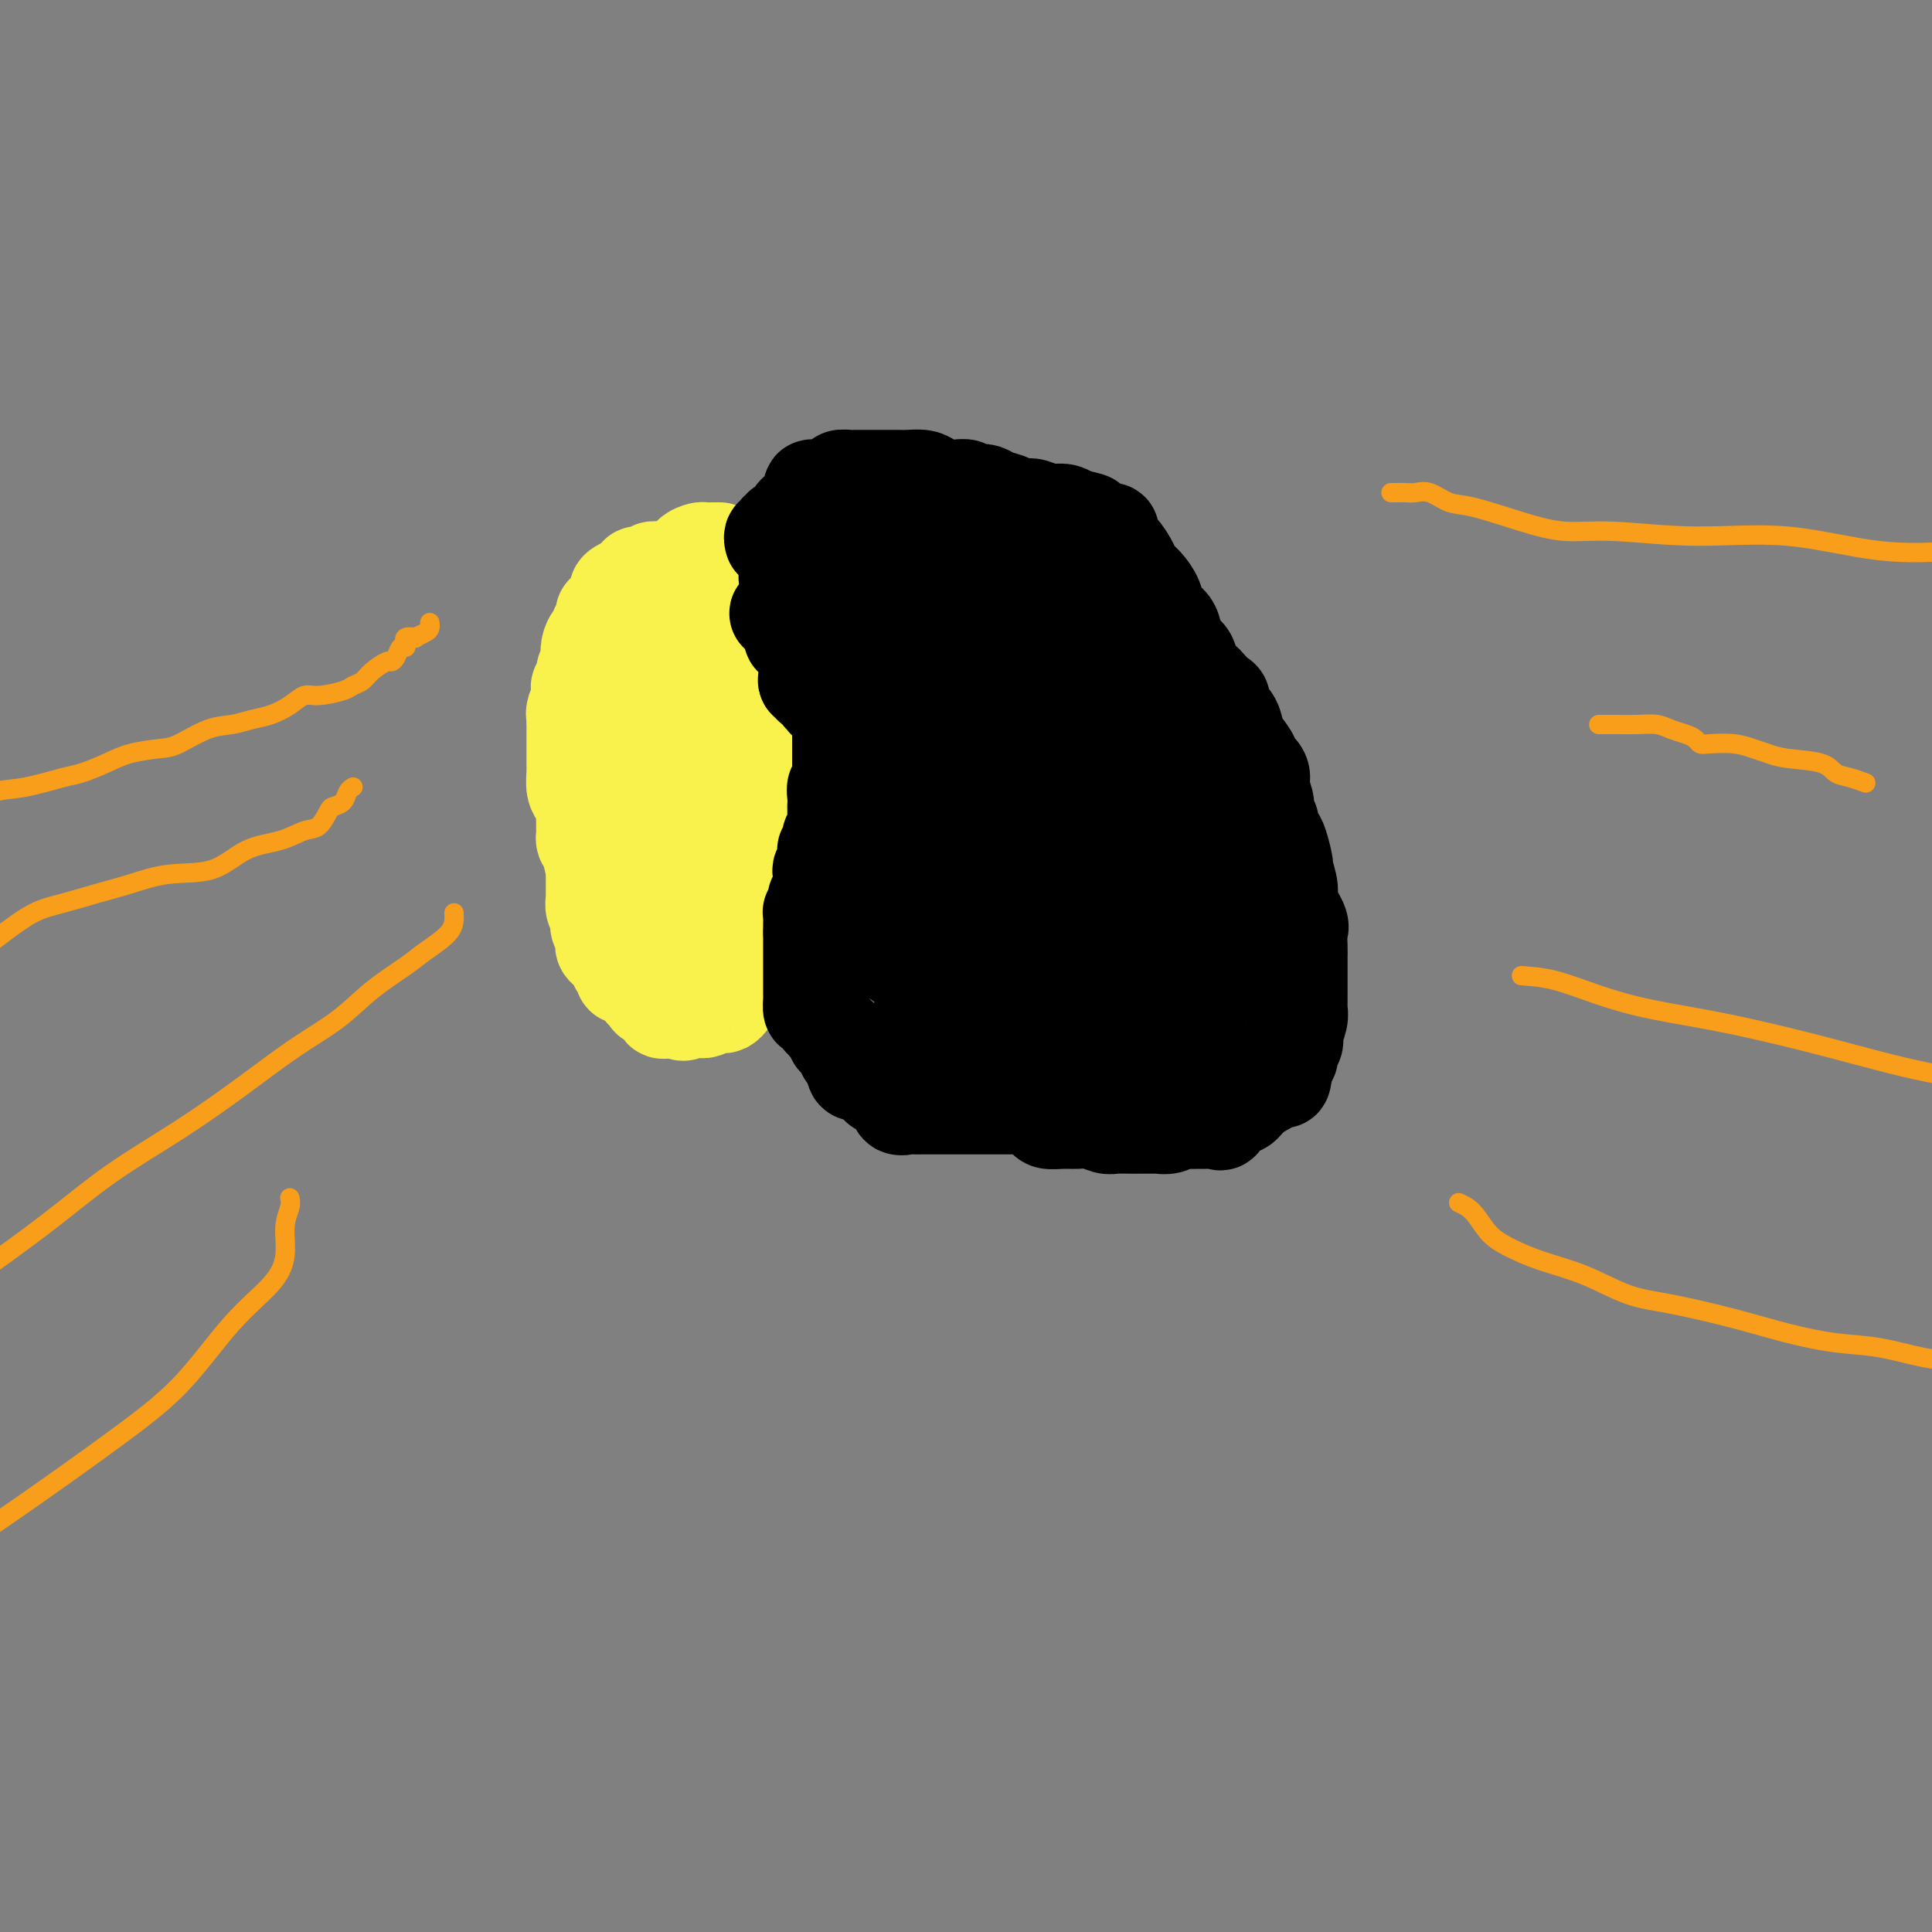 <svg viewBox='0 0 400 400' version='1.1' xmlns='http://www.w3.org/2000/svg' xmlns:xlink='http://www.w3.org/1999/xlink'><rect x="0" y="0" width="400" height="400" fill="#808080" stroke="none"/><g fill='none' stroke='#F9F24D' stroke-width='20' stroke-linecap='round' stroke-linejoin='round'><path d='M149,114c-0.212,-0.004 -0.424,-0.009 -1,0c-0.576,0.009 -1.515,0.031 -2,0c-0.485,-0.031 -0.515,-0.113 -1,0c-0.485,0.113 -1.426,0.423 -2,1c-0.574,0.577 -0.780,1.423 -1,2c-0.220,0.577 -0.453,0.887 -1,1c-0.547,0.113 -1.408,0.029 -2,0c-0.592,-0.029 -0.915,-0.004 -1,0c-0.085,0.004 0.069,-0.013 0,0c-0.069,0.013 -0.361,0.056 -1,0c-0.639,-0.056 -1.624,-0.211 -2,0c-0.376,0.211 -0.143,0.788 0,1c0.143,0.212 0.197,0.060 0,0c-0.197,-0.060 -0.645,-0.026 -1,0c-0.355,0.026 -0.619,0.045 -1,0c-0.381,-0.045 -0.880,-0.153 -1,0c-0.120,0.153 0.140,0.565 0,1c-0.140,0.435 -0.679,0.891 -1,1c-0.321,0.109 -0.425,-0.129 -1,0c-0.575,0.129 -1.622,0.626 -2,1c-0.378,0.374 -0.086,0.625 0,1c0.086,0.375 -0.032,0.875 0,1c0.032,0.125 0.215,-0.124 0,0c-0.215,0.124 -0.828,0.622 -1,1c-0.172,0.378 0.098,0.637 0,1c-0.098,0.363 -0.562,0.831 -1,1c-0.438,0.169 -0.848,0.039 -1,0c-0.152,-0.039 -0.044,0.013 0,0c0.044,-0.013 0.026,-0.092 0,0c-0.026,0.092 -0.059,0.354 0,1c0.059,0.646 0.209,1.674 0,2c-0.209,0.326 -0.778,-0.051 -1,0c-0.222,0.051 -0.098,0.528 0,1c0.098,0.472 0.171,0.938 0,1c-0.171,0.062 -0.586,-0.279 -1,0c-0.414,0.279 -0.828,1.178 -1,2c-0.172,0.822 -0.102,1.569 0,2c0.102,0.431 0.238,0.548 0,1c-0.238,0.452 -0.848,1.238 -1,2c-0.152,0.762 0.155,1.500 0,2c-0.155,0.500 -0.774,0.763 -1,1c-0.226,0.237 -0.061,0.448 0,1c0.061,0.552 0.017,1.443 0,2c-0.017,0.557 -0.009,0.778 0,1'/><path d='M120,146c-1.464,3.677 -1.124,1.370 -1,1c0.124,-0.370 0.033,1.197 0,2c-0.033,0.803 -0.009,0.841 0,1c0.009,0.159 0.002,0.438 0,1c-0.002,0.562 -0.001,1.407 0,2c0.001,0.593 0.000,0.933 0,1c-0.000,0.067 -0.000,-0.140 0,0c0.000,0.140 -0.000,0.629 0,1c0.000,0.371 0.000,0.626 0,1c-0.000,0.374 -0.001,0.866 0,1c0.001,0.134 0.003,-0.091 0,0c-0.003,0.091 -0.011,0.500 0,1c0.011,0.500 0.041,1.093 0,2c-0.041,0.907 -0.155,2.128 0,3c0.155,0.872 0.577,1.395 1,2c0.423,0.605 0.845,1.293 1,2c0.155,0.707 0.041,1.433 0,2c-0.041,0.567 -0.011,0.974 0,1c0.011,0.026 0.002,-0.330 0,0c-0.002,0.330 0.002,1.346 0,2c-0.002,0.654 -0.011,0.947 0,1c0.011,0.053 0.041,-0.135 0,0c-0.041,0.135 -0.155,0.592 0,1c0.155,0.408 0.577,0.767 1,2c0.423,1.233 0.845,3.339 1,4c0.155,0.661 0.042,-0.122 0,0c-0.042,0.122 -0.012,1.150 0,2c0.012,0.850 0.007,1.523 0,2c-0.007,0.477 -0.016,0.757 0,1c0.016,0.243 0.056,0.450 0,1c-0.056,0.550 -0.207,1.443 0,2c0.207,0.557 0.773,0.779 1,1c0.227,0.221 0.113,0.440 0,1c-0.113,0.560 -0.227,1.459 0,2c0.227,0.541 0.796,0.722 1,1c0.204,0.278 0.043,0.653 0,1c-0.043,0.347 0.031,0.667 0,1c-0.031,0.333 -0.166,0.681 0,1c0.166,0.319 0.632,0.610 1,1c0.368,0.390 0.638,0.878 1,1c0.362,0.122 0.814,-0.121 1,0c0.186,0.121 0.104,0.607 0,1c-0.104,0.393 -0.230,0.693 0,1c0.230,0.307 0.817,0.620 1,1c0.183,0.380 -0.039,0.827 0,1c0.039,0.173 0.339,0.073 1,0c0.661,-0.073 1.681,-0.120 2,0c0.319,0.120 -0.064,0.408 0,1c0.064,0.592 0.576,1.487 1,2c0.424,0.513 0.758,0.645 1,1c0.242,0.355 0.390,0.932 1,1c0.610,0.068 1.683,-0.374 2,0c0.317,0.374 -0.122,1.564 0,2c0.122,0.436 0.806,0.117 1,0c0.194,-0.117 -0.102,-0.031 0,0c0.102,0.031 0.600,0.009 1,0c0.400,-0.009 0.700,-0.004 1,0'/><path d='M140,209c2.048,1.236 1.667,0.328 2,0c0.333,-0.328 1.381,-0.074 2,0c0.619,0.074 0.810,-0.033 1,0c0.190,0.033 0.379,0.206 1,0c0.621,-0.206 1.673,-0.790 2,-1c0.327,-0.210 -0.069,-0.045 0,0c0.069,0.045 0.605,-0.028 1,0c0.395,0.028 0.649,0.159 1,0c0.351,-0.159 0.801,-0.606 1,-1c0.199,-0.394 0.148,-0.734 0,-1c-0.148,-0.266 -0.395,-0.457 0,-1c0.395,-0.543 1.430,-1.437 2,-2c0.570,-0.563 0.674,-0.795 1,-1c0.326,-0.205 0.875,-0.384 1,-1c0.125,-0.616 -0.173,-1.670 0,-2c0.173,-0.330 0.817,0.062 1,0c0.183,-0.062 -0.095,-0.580 0,-1c0.095,-0.420 0.561,-0.741 1,-1c0.439,-0.259 0.850,-0.454 1,-1c0.150,-0.546 0.040,-1.443 0,-2c-0.040,-0.557 -0.011,-0.773 0,-1c0.011,-0.227 0.003,-0.464 0,-1c-0.003,-0.536 -0.001,-1.372 0,-2c0.001,-0.628 0.000,-1.050 0,-1c-0.000,0.050 -0.000,0.570 0,0c0.000,-0.570 0.000,-2.230 0,-3c-0.000,-0.770 -0.000,-0.649 0,-1c0.000,-0.351 0.000,-1.173 0,-2c-0.000,-0.827 -0.000,-1.661 0,-3c0.000,-1.339 0.000,-3.185 0,-4c-0.000,-0.815 -0.000,-0.598 0,-1c0.000,-0.402 -0.000,-1.421 0,-2c0.000,-0.579 0.000,-0.717 0,-1c-0.000,-0.283 -0.000,-0.710 0,-1c0.000,-0.290 0.000,-0.445 0,-1c-0.000,-0.555 -0.000,-1.512 0,-2c0.000,-0.488 0.000,-0.507 0,-1c-0.000,-0.493 -0.000,-1.459 0,-2c0.000,-0.541 0.000,-0.657 0,-1c-0.000,-0.343 -0.001,-0.913 0,-1c0.001,-0.087 0.002,0.311 0,0c-0.002,-0.311 -0.008,-1.329 0,-2c0.008,-0.671 0.030,-0.996 0,-1c-0.030,-0.004 -0.112,0.311 0,0c0.112,-0.311 0.419,-1.248 0,-2c-0.419,-0.752 -1.562,-1.319 -2,-2c-0.438,-0.681 -0.170,-1.478 0,-2c0.170,-0.522 0.241,-0.770 0,-1c-0.241,-0.230 -0.796,-0.442 -1,-1c-0.204,-0.558 -0.057,-1.463 0,-2c0.057,-0.537 0.026,-0.707 0,-1c-0.026,-0.293 -0.045,-0.708 0,-1c0.045,-0.292 0.156,-0.462 0,-1c-0.156,-0.538 -0.578,-1.443 -1,-2c-0.422,-0.557 -0.844,-0.765 -1,-1c-0.156,-0.235 -0.044,-0.496 0,-1c0.044,-0.504 0.022,-1.252 0,-2'/><path d='M153,141c-0.649,-2.761 0.229,-1.163 0,-1c-0.229,0.163 -1.564,-1.108 -2,-2c-0.436,-0.892 0.028,-1.404 0,-2c-0.028,-0.596 -0.547,-1.277 -1,-2c-0.453,-0.723 -0.838,-1.490 -1,-2c-0.162,-0.510 -0.100,-0.763 0,-1c0.100,-0.237 0.237,-0.457 0,-1c-0.237,-0.543 -0.848,-1.407 -1,-2c-0.152,-0.593 0.156,-0.914 0,-1c-0.156,-0.086 -0.774,0.064 -1,0c-0.226,-0.064 -0.060,-0.343 0,-1c0.060,-0.657 0.012,-1.692 0,-2c-0.012,-0.308 0.011,0.113 0,0c-0.011,-0.113 -0.055,-0.759 0,-1c0.055,-0.241 0.208,-0.077 0,0c-0.208,0.077 -0.777,0.066 -1,0c-0.223,-0.066 -0.101,-0.189 0,0c0.101,0.189 0.181,0.689 0,1c-0.181,0.311 -0.622,0.433 -1,1c-0.378,0.567 -0.694,1.580 -1,2c-0.306,0.420 -0.604,0.248 -1,1c-0.396,0.752 -0.892,2.428 -1,3c-0.108,0.572 0.171,0.039 0,0c-0.171,-0.039 -0.792,0.417 -1,1c-0.208,0.583 -0.003,1.293 0,2c0.003,0.707 -0.195,1.412 0,2c0.195,0.588 0.784,1.059 1,2c0.216,0.941 0.060,2.353 0,3c-0.060,0.647 -0.022,0.528 0,1c0.022,0.472 0.029,1.534 0,2c-0.029,0.466 -0.095,0.336 0,1c0.095,0.664 0.351,2.124 1,3c0.649,0.876 1.691,1.170 2,2c0.309,0.830 -0.113,2.197 0,3c0.113,0.803 0.762,1.042 1,1c0.238,-0.042 0.064,-0.365 0,0c-0.064,0.365 -0.017,1.417 0,2c0.017,0.583 0.005,0.695 0,1c-0.005,0.305 -0.001,0.801 0,1c0.001,0.199 0.001,0.099 0,0'/><path d='M146,158c0.770,3.743 0.195,1.099 0,0c-0.195,-1.099 -0.011,-0.655 0,-1c0.011,-0.345 -0.153,-1.480 -1,-3c-0.847,-1.520 -2.378,-3.426 -3,-5c-0.622,-1.574 -0.333,-2.818 -1,-4c-0.667,-1.182 -2.288,-2.304 -3,-4c-0.712,-1.696 -0.516,-3.967 -1,-5c-0.484,-1.033 -1.648,-0.830 -2,-1c-0.352,-0.170 0.109,-0.714 0,-1c-0.109,-0.286 -0.786,-0.316 -1,0c-0.214,0.316 0.037,0.976 0,2c-0.037,1.024 -0.361,2.412 0,4c0.361,1.588 1.406,3.377 2,5c0.594,1.623 0.736,3.081 1,5c0.264,1.919 0.649,4.300 1,6c0.351,1.700 0.668,2.718 1,4c0.332,1.282 0.678,2.826 1,4c0.322,1.174 0.619,1.977 1,3c0.381,1.023 0.846,2.266 1,3c0.154,0.734 -0.004,0.959 0,1c0.004,0.041 0.171,-0.104 0,0c-0.171,0.104 -0.678,0.456 -1,0c-0.322,-0.456 -0.458,-1.719 -1,-3c-0.542,-1.281 -1.490,-2.581 -2,-4c-0.510,-1.419 -0.580,-2.959 -1,-4c-0.420,-1.041 -1.188,-1.584 -2,-2c-0.812,-0.416 -1.667,-0.706 -2,-1c-0.333,-0.294 -0.142,-0.591 0,-1c0.142,-0.409 0.237,-0.928 0,-1c-0.237,-0.072 -0.806,0.305 -1,0c-0.194,-0.305 -0.012,-1.293 0,-1c0.012,0.293 -0.147,1.865 0,3c0.147,1.135 0.599,1.833 1,3c0.401,1.167 0.752,2.803 1,4c0.248,1.197 0.394,1.955 1,3c0.606,1.045 1.671,2.377 2,3c0.329,0.623 -0.077,0.538 0,1c0.077,0.462 0.636,1.470 1,2c0.364,0.530 0.533,0.580 1,1c0.467,0.420 1.234,1.210 2,2'/><path d='M141,176c1.483,2.389 1.189,0.360 1,0c-0.189,-0.360 -0.275,0.949 0,2c0.275,1.051 0.911,1.845 1,2c0.089,0.155 -0.370,-0.327 0,0c0.370,0.327 1.567,1.464 2,2c0.433,0.536 0.102,0.472 0,1c-0.102,0.528 0.025,1.647 0,2c-0.025,0.353 -0.203,-0.059 0,0c0.203,0.059 0.788,0.591 1,1c0.212,0.409 0.053,0.696 0,1c-0.053,0.304 0.001,0.625 0,1c-0.001,0.375 -0.056,0.802 0,1c0.056,0.198 0.222,0.166 0,0c-0.222,-0.166 -0.834,-0.465 -1,0c-0.166,0.465 0.113,1.694 0,2c-0.113,0.306 -0.618,-0.310 -1,0c-0.382,0.310 -0.640,1.547 -1,2c-0.360,0.453 -0.821,0.122 -1,0c-0.179,-0.122 -0.076,-0.036 0,0c0.076,0.036 0.126,0.021 0,0c-0.126,-0.021 -0.426,-0.047 -1,0c-0.574,0.047 -1.422,0.166 -2,0c-0.578,-0.166 -0.887,-0.618 -1,-1c-0.113,-0.382 -0.030,-0.694 0,-1c0.030,-0.306 0.009,-0.608 0,-1c-0.009,-0.392 -0.005,-0.876 0,-1c0.005,-0.124 0.012,0.111 0,0c-0.012,-0.111 -0.042,-0.568 0,-1c0.042,-0.432 0.155,-0.838 0,-1c-0.155,-0.162 -0.577,-0.081 -1,0'/><path d='M137,187c-0.293,-1.096 -0.026,-0.837 0,-1c0.026,-0.163 -0.189,-0.750 0,-1c0.189,-0.250 0.783,-0.165 1,0c0.217,0.165 0.058,0.408 0,0c-0.058,-0.408 -0.016,-1.469 0,-2c0.016,-0.531 0.004,-0.534 0,-1c-0.004,-0.466 -0.001,-1.395 0,-2c0.001,-0.605 0.000,-0.887 0,-1c-0.000,-0.113 -0.000,-0.056 0,0'/><path d='M151,118c0.621,-0.001 1.242,-0.001 2,0c0.758,0.001 1.652,0.004 2,0c0.348,-0.004 0.148,-0.015 0,0c-0.148,0.015 -0.246,0.057 0,0c0.246,-0.057 0.837,-0.214 1,0c0.163,0.214 -0.101,0.797 0,1c0.101,0.203 0.567,0.026 1,0c0.433,-0.026 0.834,0.098 1,0c0.166,-0.098 0.096,-0.418 0,0c-0.096,0.418 -0.218,1.574 0,2c0.218,0.426 0.777,0.122 1,0c0.223,-0.122 0.112,-0.061 0,0'/><path d='M159,121c1.467,0.689 1.133,0.911 1,1c-0.133,0.089 -0.067,0.044 0,0'/></g>
<g fill='none' stroke='#000000' stroke-width='20' stroke-linecap='round' stroke-linejoin='round'><path d='M160,112c-0.114,-0.414 -0.227,-0.828 0,-1c0.227,-0.172 0.796,-0.103 1,0c0.204,0.103 0.043,0.239 0,0c-0.043,-0.239 0.031,-0.852 0,-1c-0.031,-0.148 -0.166,0.170 0,0c0.166,-0.170 0.633,-0.828 1,-1c0.367,-0.172 0.635,0.143 1,0c0.365,-0.143 0.827,-0.746 1,-1c0.173,-0.254 0.057,-0.161 0,0c-0.057,0.161 -0.054,0.390 0,0c0.054,-0.390 0.157,-1.401 1,-2c0.843,-0.599 2.424,-0.787 3,-1c0.576,-0.213 0.148,-0.449 0,-1c-0.148,-0.551 -0.016,-1.415 0,-2c0.016,-0.585 -0.084,-0.889 0,-1c0.084,-0.111 0.351,-0.029 1,0c0.649,0.029 1.681,0.005 2,0c0.319,-0.005 -0.074,0.009 0,0c0.074,-0.009 0.615,-0.041 1,0c0.385,0.041 0.615,0.155 1,0c0.385,-0.155 0.927,-0.577 1,-1c0.073,-0.423 -0.321,-0.845 0,-1c0.321,-0.155 1.357,-0.041 2,0c0.643,0.041 0.891,0.011 1,0c0.109,-0.011 0.077,-0.003 0,0c-0.077,0.003 -0.201,0.001 0,0c0.201,-0.001 0.725,-0.000 1,0c0.275,0.000 0.299,0.000 1,0c0.701,-0.000 2.078,-0.001 3,0c0.922,0.001 1.387,0.003 2,0c0.613,-0.003 1.372,-0.011 2,0c0.628,0.011 1.124,0.041 2,0c0.876,-0.041 2.133,-0.155 3,0c0.867,0.155 1.344,0.578 2,1c0.656,0.422 1.490,0.844 2,1c0.510,0.156 0.695,0.045 1,0c0.305,-0.045 0.729,-0.026 1,0c0.271,0.026 0.391,0.059 1,0c0.609,-0.059 1.709,-0.209 2,0c0.291,0.209 -0.227,0.777 0,1c0.227,0.223 1.198,0.102 2,0c0.802,-0.102 1.437,-0.185 2,0c0.563,0.185 1.056,0.637 2,1c0.944,0.363 2.339,0.637 3,1c0.661,0.363 0.590,0.814 1,1c0.410,0.186 1.303,0.105 2,0c0.697,-0.105 1.197,-0.234 2,0c0.803,0.234 1.908,0.832 3,1c1.092,0.168 2.169,-0.095 3,0c0.831,0.095 1.415,0.547 2,1'/><path d='M222,107c7.015,1.399 2.052,0.895 1,1c-1.052,0.105 1.808,0.818 3,1c1.192,0.182 0.715,-0.167 1,0c0.285,0.167 1.332,0.851 2,1c0.668,0.149 0.956,-0.238 1,0c0.044,0.238 -0.158,1.099 0,2c0.158,0.901 0.675,1.840 1,2c0.325,0.160 0.458,-0.460 1,0c0.542,0.460 1.492,2.000 2,3c0.508,1.000 0.574,1.462 1,2c0.426,0.538 1.214,1.154 2,2c0.786,0.846 1.572,1.921 2,3c0.428,1.079 0.500,2.161 1,3c0.500,0.839 1.428,1.436 2,2c0.572,0.564 0.787,1.097 1,2c0.213,0.903 0.423,2.177 1,3c0.577,0.823 1.520,1.194 2,2c0.480,0.806 0.497,2.046 1,3c0.503,0.954 1.492,1.621 2,2c0.508,0.379 0.535,0.471 1,1c0.465,0.529 1.368,1.497 2,2c0.632,0.503 0.994,0.542 1,1c0.006,0.458 -0.344,1.335 0,2c0.344,0.665 1.383,1.119 2,2c0.617,0.881 0.814,2.189 1,3c0.186,0.811 0.362,1.125 1,2c0.638,0.875 1.739,2.312 2,3c0.261,0.688 -0.319,0.626 0,1c0.319,0.374 1.535,1.185 2,2c0.465,0.815 0.177,1.633 0,2c-0.177,0.367 -0.245,0.283 0,1c0.245,0.717 0.802,2.234 1,3c0.198,0.766 0.038,0.782 0,1c-0.038,0.218 0.045,0.639 0,1c-0.045,0.361 -0.220,0.660 0,1c0.220,0.340 0.833,0.719 1,1c0.167,0.281 -0.114,0.464 0,1c0.114,0.536 0.623,1.425 1,2c0.377,0.575 0.621,0.838 1,2c0.379,1.162 0.894,3.225 1,4c0.106,0.775 -0.196,0.261 0,1c0.196,0.739 0.890,2.729 1,4c0.110,1.271 -0.363,1.822 0,3c0.363,1.178 1.561,2.984 2,4c0.439,1.016 0.118,1.241 0,2c-0.118,0.759 -0.031,2.052 0,3c0.031,0.948 0.008,1.552 0,2c-0.008,0.448 -0.002,0.740 0,1c0.002,0.260 0.001,0.489 0,1c-0.001,0.511 -0.000,1.303 0,2c0.000,0.697 -0.000,1.300 0,2c0.000,0.700 0.001,1.499 0,2c-0.001,0.501 -0.004,0.705 0,1c0.004,0.295 0.015,0.681 0,1c-0.015,0.319 -0.055,0.571 0,1c0.055,0.429 0.207,1.036 0,2c-0.207,0.964 -0.772,2.286 -1,3c-0.228,0.714 -0.117,0.821 0,1c0.117,0.179 0.241,0.429 0,1c-0.241,0.571 -0.848,1.462 -1,2c-0.152,0.538 0.151,0.722 0,1c-0.151,0.278 -0.758,0.651 -1,1c-0.242,0.349 -0.121,0.675 0,1'/><path d='M266,221c-0.574,4.756 -0.510,1.646 -1,1c-0.490,-0.646 -1.536,1.173 -2,2c-0.464,0.827 -0.348,0.664 -1,1c-0.652,0.336 -2.073,1.173 -3,2c-0.927,0.827 -1.361,1.643 -2,2c-0.639,0.357 -1.484,0.253 -2,0c-0.516,-0.253 -0.705,-0.656 -1,0c-0.295,0.656 -0.698,2.372 -1,3c-0.302,0.628 -0.504,0.167 -1,0c-0.496,-0.167 -1.287,-0.041 -2,0c-0.713,0.041 -1.348,-0.003 -2,0c-0.652,0.003 -1.322,0.053 -2,0c-0.678,-0.053 -1.364,-0.210 -2,0c-0.636,0.210 -1.220,0.788 -2,1c-0.780,0.212 -1.755,0.057 -2,0c-0.245,-0.057 0.240,-0.015 0,0c-0.240,0.015 -1.204,0.005 -2,0c-0.796,-0.005 -1.423,-0.005 -2,0c-0.577,0.005 -1.102,0.016 -2,0c-0.898,-0.016 -2.168,-0.057 -3,0c-0.832,0.057 -1.225,0.212 -2,0c-0.775,-0.212 -1.933,-0.792 -3,-1c-1.067,-0.208 -2.044,-0.044 -3,0c-0.956,0.044 -1.890,-0.030 -3,0c-1.110,0.030 -2.395,0.166 -3,0c-0.605,-0.166 -0.529,-0.633 -1,-1c-0.471,-0.367 -1.488,-0.634 -2,-1c-0.512,-0.366 -0.518,-0.830 -1,-1c-0.482,-0.170 -1.440,-0.046 -2,0c-0.560,0.046 -0.723,0.012 -1,0c-0.277,-0.012 -0.669,-0.003 -1,0c-0.331,0.003 -0.601,0.001 -1,0c-0.399,-0.001 -0.926,-0.000 -1,0c-0.074,0.000 0.306,0.000 0,0c-0.306,-0.000 -1.298,-0.000 -2,0c-0.702,0.000 -1.113,0.000 -1,0c0.113,-0.000 0.752,-0.000 0,0c-0.752,0.000 -2.893,0.000 -4,0c-1.107,-0.000 -1.181,-0.000 -2,0c-0.819,0.000 -2.384,0.000 -3,0c-0.616,-0.000 -0.282,-0.001 -1,0c-0.718,0.001 -2.487,0.002 -3,0c-0.513,-0.002 0.231,-0.007 0,0c-0.231,0.007 -1.438,0.027 -2,0c-0.562,-0.027 -0.478,-0.102 -1,0c-0.522,0.102 -1.650,0.382 -2,0c-0.350,-0.382 0.079,-1.426 0,-2c-0.079,-0.574 -0.664,-0.678 -1,-1c-0.336,-0.322 -0.421,-0.861 -1,-1c-0.579,-0.139 -1.651,0.122 -2,0c-0.349,-0.122 0.026,-0.629 0,-1c-0.026,-0.371 -0.452,-0.608 -1,-1c-0.548,-0.392 -1.219,-0.940 -2,-1c-0.781,-0.060 -1.672,0.369 -2,0c-0.328,-0.369 -0.094,-1.534 0,-2c0.094,-0.466 0.047,-0.233 0,0'/><path d='M177,220c-1.636,-1.328 -0.227,-0.149 0,0c0.227,0.149 -0.727,-0.733 -1,-1c-0.273,-0.267 0.137,0.082 0,0c-0.137,-0.082 -0.820,-0.596 -1,-1c-0.180,-0.404 0.144,-0.697 0,-1c-0.144,-0.303 -0.757,-0.617 -1,-1c-0.243,-0.383 -0.118,-0.834 0,-1c0.118,-0.166 0.228,-0.047 0,0c-0.228,0.047 -0.796,0.024 -1,0c-0.204,-0.024 -0.045,-0.048 0,0c0.045,0.048 -0.025,0.166 0,0c0.025,-0.166 0.146,-0.618 0,-1c-0.146,-0.382 -0.560,-0.693 -1,-1c-0.440,-0.307 -0.905,-0.608 -1,-1c-0.095,-0.392 0.181,-0.873 0,-1c-0.181,-0.127 -0.819,0.102 -1,0c-0.181,-0.102 0.095,-0.535 0,-1c-0.095,-0.465 -0.561,-0.961 -1,-1c-0.439,-0.039 -0.850,0.380 -1,0c-0.150,-0.380 -0.040,-1.559 0,-2c0.040,-0.441 0.011,-0.145 0,0c-0.011,0.145 -0.003,0.140 0,0c0.003,-0.140 0.001,-0.416 0,-1c-0.001,-0.584 -0.000,-1.476 0,-2c0.000,-0.524 0.000,-0.679 0,-1c-0.000,-0.321 -0.000,-0.807 0,-1c0.000,-0.193 0.000,-0.093 0,0c-0.000,0.093 -0.000,0.180 0,0c0.000,-0.180 0.000,-0.625 0,-1c-0.000,-0.375 -0.000,-0.679 0,-1c0.000,-0.321 0.000,-0.660 0,-1c-0.000,-0.340 -0.000,-0.683 0,-1c0.000,-0.317 0.000,-0.610 0,-1c-0.000,-0.390 -0.000,-0.879 0,-1c0.000,-0.121 0.000,0.125 0,0c-0.000,-0.125 -0.000,-0.621 0,-1c0.000,-0.379 0.000,-0.640 0,-1c-0.000,-0.360 -0.000,-0.817 0,-1c0.000,-0.183 0.000,-0.091 0,0'/><path d='M168,193c-0.000,-2.366 -0.001,-0.281 0,0c0.001,0.281 0.004,-1.244 0,-2c-0.004,-0.756 -0.015,-0.745 0,-1c0.015,-0.255 0.057,-0.776 0,-1c-0.057,-0.224 -0.212,-0.150 0,0c0.212,0.150 0.793,0.378 1,0c0.207,-0.378 0.041,-1.361 0,-2c-0.041,-0.639 0.042,-0.934 0,-1c-0.042,-0.066 -0.208,0.098 0,0c0.208,-0.098 0.792,-0.457 1,-1c0.208,-0.543 0.042,-1.269 0,-2c-0.042,-0.731 0.041,-1.467 0,-2c-0.041,-0.533 -0.207,-0.864 0,-1c0.207,-0.136 0.788,-0.078 1,0c0.212,0.078 0.057,0.174 0,0c-0.057,-0.174 -0.016,-0.620 0,-1c0.016,-0.380 0.008,-0.693 0,-1c-0.008,-0.307 -0.016,-0.607 0,-1c0.016,-0.393 0.056,-0.879 0,-1c-0.056,-0.121 -0.207,0.122 0,0c0.207,-0.122 0.774,-0.610 1,-1c0.226,-0.390 0.113,-0.682 0,-1c-0.113,-0.318 -0.227,-0.661 0,-1c0.227,-0.339 0.793,-0.673 1,-1c0.207,-0.327 0.055,-0.646 0,-1c-0.055,-0.354 -0.015,-0.741 0,-1c0.015,-0.259 0.003,-0.388 0,-1c-0.003,-0.612 0.003,-1.705 0,-2c-0.003,-0.295 -0.015,0.209 0,0c0.015,-0.209 0.057,-1.132 0,-2c-0.057,-0.868 -0.211,-1.682 0,-2c0.211,-0.318 0.789,-0.140 1,0c0.211,0.140 0.057,0.241 0,0c-0.057,-0.241 -0.015,-0.824 0,-1c0.015,-0.176 0.004,0.054 0,0c-0.004,-0.054 -0.001,-0.391 0,-1c0.001,-0.609 0.000,-1.490 0,-2c-0.000,-0.510 -0.000,-0.648 0,-1c0.000,-0.352 0.000,-0.917 0,-1c-0.000,-0.083 -0.000,0.318 0,0c0.000,-0.318 0.000,-1.354 0,-2c-0.000,-0.646 -0.000,-0.903 0,-1c0.000,-0.097 0.000,-0.035 0,0c-0.000,0.035 -0.000,0.044 0,0c0.000,-0.044 0.000,-0.139 0,-1c-0.000,-0.861 -0.000,-2.487 0,-3c0.000,-0.513 0.001,0.087 0,0c-0.001,-0.087 -0.003,-0.860 0,-1c0.003,-0.140 0.011,0.354 0,0c-0.011,-0.354 -0.041,-1.557 0,-2c0.041,-0.443 0.155,-0.127 0,0c-0.155,0.127 -0.577,0.063 -1,0'/><path d='M173,147c-0.012,-3.724 -0.042,-1.035 0,0c0.042,1.035 0.156,0.417 0,0c-0.156,-0.417 -0.582,-0.633 -1,-1c-0.418,-0.367 -0.829,-0.886 -1,-1c-0.171,-0.114 -0.101,0.176 0,0c0.101,-0.176 0.234,-0.817 0,-1c-0.234,-0.183 -0.833,0.091 -1,0c-0.167,-0.091 0.099,-0.546 0,-1c-0.099,-0.454 -0.561,-0.906 -1,-1c-0.439,-0.094 -0.853,0.172 -1,0c-0.147,-0.172 -0.025,-0.780 0,-1c0.025,-0.220 -0.046,-0.052 0,0c0.046,0.052 0.208,-0.013 0,0c-0.208,0.013 -0.788,0.104 -1,0c-0.212,-0.104 -0.057,-0.404 0,-1c0.057,-0.596 0.015,-1.487 0,-2c-0.015,-0.513 -0.004,-0.647 0,-1c0.004,-0.353 -0.000,-0.925 0,-1c0.000,-0.075 0.004,0.349 0,0c-0.004,-0.349 -0.016,-1.469 0,-2c0.016,-0.531 0.061,-0.471 0,-1c-0.061,-0.529 -0.228,-1.647 0,-2c0.228,-0.353 0.849,0.059 1,0c0.151,-0.059 -0.170,-0.591 0,-1c0.170,-0.409 0.829,-0.697 1,-1c0.171,-0.303 -0.147,-0.620 0,-1c0.147,-0.380 0.758,-0.823 1,-1c0.242,-0.177 0.117,-0.089 0,0c-0.117,0.089 -0.224,0.179 0,0c0.224,-0.179 0.778,-0.628 1,-1c0.222,-0.372 0.112,-0.666 0,-1c-0.112,-0.334 -0.225,-0.707 0,-1c0.225,-0.293 0.788,-0.507 1,-1c0.212,-0.493 0.072,-1.266 0,-2c-0.072,-0.734 -0.075,-1.430 0,-2c0.075,-0.570 0.227,-1.014 0,-2c-0.227,-0.986 -0.835,-2.513 -1,-3c-0.165,-0.487 0.113,0.066 0,0c-0.113,-0.066 -0.618,-0.751 -1,-1c-0.382,-0.249 -0.640,-0.063 -1,0c-0.360,0.063 -0.821,0.003 -1,0c-0.179,-0.003 -0.076,0.052 0,0c0.076,-0.052 0.123,-0.210 0,0c-0.123,0.210 -0.418,0.787 -1,1c-0.582,0.213 -1.452,0.061 -2,0c-0.548,-0.061 -0.774,-0.030 -1,0'/><path d='M164,114c-1.310,-0.113 -1.084,-0.396 -1,0c0.084,0.396 0.026,1.471 0,2c-0.026,0.529 -0.021,0.513 0,1c0.021,0.487 0.057,1.477 0,2c-0.057,0.523 -0.206,0.578 0,1c0.206,0.422 0.769,1.209 1,2c0.231,0.791 0.132,1.585 0,2c-0.132,0.415 -0.298,0.451 0,1c0.298,0.549 1.058,1.611 1,2c-0.058,0.389 -0.934,0.106 -1,0c-0.066,-0.106 0.680,-0.036 0,0c-0.680,0.036 -2.784,0.037 -3,0c-0.216,-0.037 1.458,-0.111 2,0c0.542,0.111 -0.048,0.407 0,1c0.048,0.593 0.735,1.482 1,2c0.265,0.518 0.110,0.665 0,1c-0.110,0.335 -0.173,0.858 0,1c0.173,0.142 0.582,-0.099 1,0c0.418,0.099 0.844,0.536 1,1c0.156,0.464 0.042,0.955 0,1c-0.042,0.045 -0.011,-0.356 0,-1c0.011,-0.644 0.003,-1.530 0,-2c-0.003,-0.470 -0.001,-0.525 0,-1c0.001,-0.475 0.001,-1.370 0,-2c-0.001,-0.630 -0.002,-0.995 0,-1c0.002,-0.005 0.009,0.350 0,0c-0.009,-0.350 -0.033,-1.403 0,-2c0.033,-0.597 0.124,-0.737 0,-1c-0.124,-0.263 -0.461,-0.651 0,0c0.461,0.651 1.722,2.339 2,3c0.278,0.661 -0.425,0.293 0,1c0.425,0.707 1.979,2.488 3,4c1.021,1.512 1.511,2.756 2,4'/><path d='M173,136c1.149,2.831 0.521,3.908 1,5c0.479,1.092 2.064,2.199 3,3c0.936,0.801 1.221,1.297 2,3c0.779,1.703 2.051,4.612 3,6c0.949,1.388 1.575,1.253 2,2c0.425,0.747 0.650,2.375 1,3c0.350,0.625 0.824,0.246 1,0c0.176,-0.246 0.055,-0.361 0,-1c-0.055,-0.639 -0.042,-1.804 0,-3c0.042,-1.196 0.114,-2.423 0,-4c-0.114,-1.577 -0.413,-3.505 -1,-5c-0.587,-1.495 -1.463,-2.557 -2,-4c-0.537,-1.443 -0.736,-3.267 -1,-5c-0.264,-1.733 -0.594,-3.375 -1,-5c-0.406,-1.625 -0.890,-3.234 -1,-4c-0.110,-0.766 0.153,-0.691 0,-1c-0.153,-0.309 -0.724,-1.003 -1,-1c-0.276,0.003 -0.258,0.702 0,2c0.258,1.298 0.757,3.196 1,5c0.243,1.804 0.231,3.515 1,5c0.769,1.485 2.319,2.744 3,4c0.681,1.256 0.491,2.507 1,4c0.509,1.493 1.716,3.226 2,5c0.284,1.774 -0.353,3.589 0,5c0.353,1.411 1.698,2.417 2,3c0.302,0.583 -0.439,0.743 -1,1c-0.561,0.257 -0.942,0.611 -1,1c-0.058,0.389 0.207,0.815 0,1c-0.207,0.185 -0.886,0.131 -1,0c-0.114,-0.131 0.335,-0.339 0,-1c-0.335,-0.661 -1.455,-1.774 -2,-3c-0.545,-1.226 -0.514,-2.564 -1,-4c-0.486,-1.436 -1.489,-2.970 -2,-4c-0.511,-1.030 -0.529,-1.555 -1,-2c-0.471,-0.445 -1.394,-0.810 -2,-1c-0.606,-0.190 -0.894,-0.205 -1,0c-0.106,0.205 -0.030,0.630 0,1c0.030,0.370 0.015,0.685 0,1'/><path d='M177,148c-1.369,-1.634 0.209,0.281 1,2c0.791,1.719 0.794,3.243 1,5c0.206,1.757 0.615,3.748 1,5c0.385,1.252 0.747,1.764 1,3c0.253,1.236 0.396,3.196 1,4c0.604,0.804 1.667,0.453 2,1c0.333,0.547 -0.064,1.992 0,3c0.064,1.008 0.590,1.580 1,2c0.410,0.420 0.705,0.690 1,1c0.295,0.310 0.591,0.660 1,1c0.409,0.340 0.933,0.669 1,1c0.067,0.331 -0.322,0.664 0,1c0.322,0.336 1.356,0.676 2,1c0.644,0.324 0.897,0.632 1,1c0.103,0.368 0.055,0.795 0,1c-0.055,0.205 -0.117,0.187 0,0c0.117,-0.187 0.413,-0.545 1,0c0.587,0.545 1.464,1.991 2,3c0.536,1.009 0.731,1.580 1,2c0.269,0.420 0.612,0.687 1,1c0.388,0.313 0.822,0.671 1,1c0.178,0.329 0.101,0.629 0,1c-0.101,0.371 -0.224,0.811 0,1c0.224,0.189 0.796,0.126 1,0c0.204,-0.126 0.041,-0.314 0,0c-0.041,0.314 0.042,1.131 0,2c-0.042,0.869 -0.207,1.791 0,2c0.207,0.209 0.788,-0.295 1,0c0.212,0.295 0.057,1.389 0,2c-0.057,0.611 -0.014,0.738 0,1c0.014,0.262 0.001,0.658 0,1c-0.001,0.342 0.011,0.631 0,1c-0.011,0.369 -0.044,0.817 0,1c0.044,0.183 0.167,0.102 0,0c-0.167,-0.102 -0.622,-0.223 -1,0c-0.378,0.223 -0.678,0.792 -1,1c-0.322,0.208 -0.666,0.055 -1,0c-0.334,-0.055 -0.656,-0.014 -1,0c-0.344,0.014 -0.708,0.000 -1,0c-0.292,-0.000 -0.512,0.014 -1,0c-0.488,-0.014 -1.244,-0.055 -2,0c-0.756,0.055 -1.511,0.207 -2,0c-0.489,-0.207 -0.711,-0.773 -1,-1c-0.289,-0.227 -0.644,-0.113 -1,0'/><path d='M187,199c-1.406,-0.167 -0.419,-0.085 0,0c0.419,0.085 0.272,0.174 0,0c-0.272,-0.174 -0.669,-0.611 -1,-1c-0.331,-0.389 -0.595,-0.730 -1,-1c-0.405,-0.270 -0.949,-0.468 -1,-1c-0.051,-0.532 0.393,-1.398 0,-2c-0.393,-0.602 -1.622,-0.939 -2,-1c-0.378,-0.061 0.095,0.155 0,0c-0.095,-0.155 -0.757,-0.681 -1,-1c-0.243,-0.319 -0.065,-0.432 0,-1c0.065,-0.568 0.017,-1.591 0,-2c-0.017,-0.409 -0.004,-0.203 0,0c0.004,0.203 0.000,0.405 0,0c-0.000,-0.405 0.003,-1.416 0,-2c-0.003,-0.584 -0.012,-0.741 0,-1c0.012,-0.259 0.046,-0.619 0,-1c-0.046,-0.381 -0.171,-0.784 0,-1c0.171,-0.216 0.638,-0.244 1,-1c0.362,-0.756 0.618,-2.239 1,-3c0.382,-0.761 0.890,-0.801 1,-1c0.110,-0.199 -0.177,-0.556 0,-1c0.177,-0.444 0.817,-0.975 1,-1c0.183,-0.025 -0.092,0.457 0,1c0.092,0.543 0.550,1.146 1,2c0.450,0.854 0.890,1.957 1,3c0.110,1.043 -0.111,2.024 0,3c0.111,0.976 0.555,1.947 1,3c0.445,1.053 0.890,2.190 1,3c0.110,0.810 -0.114,1.295 0,2c0.114,0.705 0.566,1.632 1,3c0.434,1.368 0.848,3.178 1,4c0.152,0.822 0.041,0.657 0,1c-0.041,0.343 -0.011,1.195 0,2c0.011,0.805 0.003,1.564 0,2c-0.003,0.436 -0.001,0.548 0,1c0.001,0.452 0.000,1.245 0,2c-0.000,0.755 -0.000,1.473 0,2c0.000,0.527 0.000,0.865 0,1c-0.000,0.135 -0.000,0.068 0,0'/><path d='M191,212c1.098,5.415 0.843,1.451 1,0c0.157,-1.451 0.725,-0.389 1,0c0.275,0.389 0.257,0.104 1,0c0.743,-0.104 2.245,-0.028 3,0c0.755,0.028 0.761,0.007 2,0c1.239,-0.007 3.712,-0.002 5,0c1.288,0.002 1.392,0.001 2,0c0.608,-0.001 1.721,-0.000 3,0c1.279,0.000 2.724,-0.000 4,0c1.276,0.000 2.384,0.000 3,0c0.616,-0.000 0.740,-0.001 1,0c0.260,0.001 0.658,0.004 1,0c0.342,-0.004 0.629,-0.015 1,0c0.371,0.015 0.825,0.057 1,0c0.175,-0.057 0.071,-0.211 0,0c-0.071,0.211 -0.111,0.788 0,1c0.111,0.212 0.371,0.061 0,0c-0.371,-0.061 -1.375,-0.031 -2,0c-0.625,0.031 -0.871,0.065 -1,0c-0.129,-0.065 -0.143,-0.228 0,0c0.143,0.228 0.441,0.846 0,1c-0.441,0.154 -1.621,-0.155 -2,0c-0.379,0.155 0.043,0.773 0,1c-0.043,0.227 -0.550,0.061 -1,0c-0.450,-0.061 -0.843,-0.017 -1,0c-0.157,0.017 -0.079,0.009 0,0'/><path d='M213,215c-0.931,0.585 -0.260,0.548 0,1c0.260,0.452 0.107,1.393 0,2c-0.107,0.607 -0.170,0.881 0,1c0.170,0.119 0.571,0.085 1,0c0.429,-0.085 0.886,-0.219 1,0c0.114,0.219 -0.113,0.790 0,1c0.113,0.210 0.568,0.057 1,0c0.432,-0.057 0.841,-0.019 1,0c0.159,0.019 0.069,0.019 0,0c-0.069,-0.019 -0.116,-0.056 0,0c0.116,0.056 0.397,0.207 1,0c0.603,-0.207 1.528,-0.771 2,-1c0.472,-0.229 0.489,-0.122 1,0c0.511,0.122 1.514,0.258 2,0c0.486,-0.258 0.454,-0.910 1,-1c0.546,-0.090 1.669,0.382 2,0c0.331,-0.382 -0.132,-1.619 0,-2c0.132,-0.381 0.857,0.094 1,0c0.143,-0.094 -0.298,-0.757 0,-1c0.298,-0.243 1.333,-0.065 2,0c0.667,0.065 0.967,0.017 1,0c0.033,-0.017 -0.199,-0.005 0,0c0.199,0.005 0.830,0.001 1,0c0.170,-0.001 -0.120,-0.000 0,0c0.120,0.000 0.652,0.000 1,0c0.348,-0.000 0.513,-0.000 1,0c0.487,0.000 1.296,-0.000 2,0c0.704,0.000 1.303,0.000 2,0c0.697,-0.000 1.492,-0.000 2,0c0.508,0.000 0.729,0.001 1,0c0.271,-0.001 0.593,-0.004 1,0c0.407,0.004 0.898,0.016 1,0c0.102,-0.016 -0.184,-0.060 0,0c0.184,0.060 0.837,0.222 1,0c0.163,-0.222 -0.163,-0.829 0,-1c0.163,-0.171 0.814,0.094 1,0c0.186,-0.094 -0.094,-0.547 0,-1c0.094,-0.453 0.561,-0.905 1,-1c0.439,-0.095 0.849,0.167 1,0c0.151,-0.167 0.043,-0.762 0,-1c-0.043,-0.238 -0.022,-0.119 0,0'/><path d='M246,211c0.846,-0.781 0.960,-0.735 1,-1c0.040,-0.265 0.007,-0.842 0,-1c-0.007,-0.158 0.013,0.101 0,0c-0.013,-0.101 -0.059,-0.563 0,-1c0.059,-0.437 0.222,-0.849 0,-1c-0.222,-0.151 -0.829,-0.040 -1,0c-0.171,0.040 0.093,0.011 0,0c-0.093,-0.011 -0.545,-0.003 -1,0c-0.455,0.003 -0.913,-0.000 -1,0c-0.087,0.000 0.198,0.004 0,0c-0.198,-0.004 -0.879,-0.016 -1,0c-0.121,0.016 0.318,0.061 0,0c-0.318,-0.061 -1.395,-0.226 -2,0c-0.605,0.226 -0.740,0.845 -1,1c-0.260,0.155 -0.647,-0.154 -1,0c-0.353,0.154 -0.673,0.773 -1,1c-0.327,0.227 -0.661,0.064 -1,0c-0.339,-0.064 -0.682,-0.027 -1,0c-0.318,0.027 -0.610,0.046 -1,0c-0.390,-0.046 -0.879,-0.157 -1,0c-0.121,0.157 0.125,0.582 0,1c-0.125,0.418 -0.622,0.829 -1,1c-0.378,0.171 -0.637,0.101 -1,0c-0.363,-0.101 -0.829,-0.235 -1,0c-0.171,0.235 -0.046,0.837 0,1c0.046,0.163 0.011,-0.114 0,0c-0.011,0.114 -0.000,0.618 0,1c0.000,0.382 -0.010,0.642 0,1c0.010,0.358 0.040,0.814 0,1c-0.040,0.186 -0.151,0.102 0,0c0.151,-0.102 0.565,-0.224 1,0c0.435,0.224 0.890,0.792 1,1c0.110,0.208 -0.125,0.056 0,0c0.125,-0.056 0.611,-0.015 1,0c0.389,0.015 0.683,0.004 1,0c0.317,-0.004 0.659,-0.002 1,0'/><path d='M236,216c0.665,0.464 -0.173,0.124 0,0c0.173,-0.124 1.356,-0.033 2,0c0.644,0.033 0.750,0.009 1,0c0.250,-0.009 0.645,-0.002 1,0c0.355,0.002 0.669,0.001 1,0c0.331,-0.001 0.680,-0.000 1,0c0.320,0.000 0.612,0.001 1,0c0.388,-0.001 0.874,-0.004 1,0c0.126,0.004 -0.107,0.016 0,0c0.107,-0.016 0.554,-0.060 1,0c0.446,0.060 0.889,0.223 1,0c0.111,-0.223 -0.112,-0.832 0,-1c0.112,-0.168 0.559,0.106 1,0c0.441,-0.106 0.877,-0.591 1,-1c0.123,-0.409 -0.069,-0.743 0,-1c0.069,-0.257 0.397,-0.437 1,-1c0.603,-0.563 1.482,-1.509 2,-2c0.518,-0.491 0.675,-0.526 1,-1c0.325,-0.474 0.818,-1.387 1,-2c0.182,-0.613 0.052,-0.924 0,-1c-0.052,-0.076 -0.028,0.085 0,0c0.028,-0.085 0.060,-0.414 0,-1c-0.060,-0.586 -0.211,-1.427 0,-2c0.211,-0.573 0.785,-0.878 1,-1c0.215,-0.122 0.072,-0.061 0,0c-0.072,0.061 -0.072,0.121 0,0c0.072,-0.121 0.216,-0.425 0,-1c-0.216,-0.575 -0.793,-1.422 -1,-2c-0.207,-0.578 -0.044,-0.886 0,-1c0.044,-0.114 -0.030,-0.034 0,0c0.030,0.034 0.166,0.020 0,0c-0.166,-0.020 -0.632,-0.047 -1,0c-0.368,0.047 -0.638,0.167 -1,0c-0.362,-0.167 -0.815,-0.623 -1,-1c-0.185,-0.377 -0.102,-0.676 0,-1c0.102,-0.324 0.222,-0.672 0,-1c-0.222,-0.328 -0.785,-0.636 -1,-1c-0.215,-0.364 -0.081,-0.784 0,-1c0.081,-0.216 0.110,-0.229 0,-1c-0.110,-0.771 -0.359,-2.299 -1,-3c-0.641,-0.701 -1.672,-0.573 -2,-1c-0.328,-0.427 0.049,-1.408 0,-2c-0.049,-0.592 -0.525,-0.796 -1,-1'/><path d='M245,185c-1.390,-2.158 -0.864,-0.552 -1,0c-0.136,0.552 -0.932,0.051 -1,0c-0.068,-0.051 0.592,0.349 0,1c-0.592,0.651 -2.436,1.553 -3,2c-0.564,0.447 0.152,0.440 0,1c-0.152,0.560 -1.174,1.687 -2,3c-0.826,1.313 -1.458,2.812 -2,4c-0.542,1.188 -0.996,2.064 -2,3c-1.004,0.936 -2.559,1.934 -3,3c-0.441,1.066 0.232,2.202 0,3c-0.232,0.798 -1.369,1.257 -2,2c-0.631,0.743 -0.758,1.769 -1,2c-0.242,0.231 -0.601,-0.332 -1,0c-0.399,0.332 -0.840,1.561 -1,2c-0.160,0.439 -0.041,0.089 0,0c0.041,-0.089 0.004,0.082 0,0c-0.004,-0.082 0.026,-0.416 0,-2c-0.026,-1.584 -0.109,-4.418 0,-6c0.109,-1.582 0.409,-1.914 0,-3c-0.409,-1.086 -1.528,-2.928 -2,-5c-0.472,-2.072 -0.298,-4.374 -1,-6c-0.702,-1.626 -2.281,-2.576 -3,-4c-0.719,-1.424 -0.578,-3.323 -1,-4c-0.422,-0.677 -1.406,-0.133 -2,-1c-0.594,-0.867 -0.799,-3.146 -1,-4c-0.201,-0.854 -0.398,-0.282 -1,0c-0.602,0.282 -1.609,0.275 -2,0c-0.391,-0.275 -0.165,-0.819 0,-1c0.165,-0.181 0.268,0.002 0,0c-0.268,-0.002 -0.908,-0.189 -1,0c-0.092,0.189 0.365,0.754 0,1c-0.365,0.246 -1.551,0.175 -2,0c-0.449,-0.175 -0.161,-0.452 0,0c0.161,0.452 0.194,1.635 0,3c-0.194,1.365 -0.616,2.911 -1,4c-0.384,1.089 -0.730,1.719 -1,3c-0.270,1.281 -0.465,3.213 -1,5c-0.535,1.787 -1.411,3.428 -2,5c-0.589,1.572 -0.890,3.073 -1,4c-0.110,0.927 -0.030,1.279 0,2c0.030,0.721 0.008,1.809 0,2c-0.008,0.191 -0.002,-0.517 0,-1c0.002,-0.483 0.001,-0.742 0,-1'/><path d='M204,202c-0.955,3.461 -0.343,-0.886 0,-3c0.343,-2.114 0.418,-1.996 1,-3c0.582,-1.004 1.672,-3.130 2,-5c0.328,-1.870 -0.106,-3.483 0,-5c0.106,-1.517 0.750,-2.939 1,-4c0.250,-1.061 0.104,-1.760 0,-2c-0.104,-0.240 -0.168,-0.022 0,0c0.168,0.022 0.567,-0.151 1,-1c0.433,-0.849 0.901,-2.374 1,-3c0.099,-0.626 -0.170,-0.354 0,-1c0.170,-0.646 0.780,-2.212 1,-3c0.220,-0.788 0.048,-0.798 0,-1c-0.048,-0.202 0.026,-0.595 0,-1c-0.026,-0.405 -0.151,-0.822 0,-1c0.151,-0.178 0.580,-0.116 1,0c0.420,0.116 0.832,0.285 1,1c0.168,0.715 0.091,1.976 0,3c-0.091,1.024 -0.196,1.810 0,3c0.196,1.190 0.693,2.785 1,4c0.307,1.215 0.422,2.052 1,3c0.578,0.948 1.617,2.008 2,3c0.383,0.992 0.110,1.915 0,3c-0.110,1.085 -0.057,2.333 0,3c0.057,0.667 0.118,0.753 0,1c-0.118,0.247 -0.414,0.655 0,1c0.414,0.345 1.538,0.629 2,1c0.462,0.371 0.264,0.831 0,1c-0.264,0.169 -0.592,0.049 -1,0c-0.408,-0.049 -0.894,-0.025 -1,0c-0.106,0.025 0.168,0.052 0,0c-0.168,-0.052 -0.777,-0.184 -1,0c-0.223,0.184 -0.060,0.682 0,1c0.060,0.318 0.016,0.456 0,1c-0.016,0.544 -0.004,1.495 0,2c0.004,0.505 0.001,0.565 0,1c-0.001,0.435 -0.001,1.245 0,2c0.001,0.755 0.003,1.457 0,2c-0.003,0.543 -0.011,0.929 0,1c0.011,0.071 0.041,-0.173 0,0c-0.041,0.173 -0.155,0.764 0,1c0.155,0.236 0.577,0.118 1,0'/><path d='M217,207c0.156,1.747 0.044,0.613 0,0c-0.044,-0.613 -0.022,-0.706 0,-2c0.022,-1.294 0.043,-3.790 0,-6c-0.043,-2.210 -0.149,-4.135 -1,-6c-0.851,-1.865 -2.446,-3.670 -3,-6c-0.554,-2.330 -0.065,-5.185 0,-7c0.065,-1.815 -0.293,-2.589 -1,-4c-0.707,-1.411 -1.762,-3.460 -2,-5c-0.238,-1.540 0.342,-2.570 0,-4c-0.342,-1.430 -1.607,-3.261 -2,-4c-0.393,-0.739 0.087,-0.387 0,-1c-0.087,-0.613 -0.741,-2.193 -1,-3c-0.259,-0.807 -0.125,-0.843 0,-1c0.125,-0.157 0.240,-0.434 0,-1c-0.240,-0.566 -0.835,-1.420 -1,-2c-0.165,-0.580 0.100,-0.887 0,-1c-0.100,-0.113 -0.566,-0.033 -1,0c-0.434,0.033 -0.837,0.019 -1,0c-0.163,-0.019 -0.085,-0.044 0,0c0.085,0.044 0.177,0.155 0,0c-0.177,-0.155 -0.622,-0.577 -1,-1c-0.378,-0.423 -0.689,-0.845 -1,-1c-0.311,-0.155 -0.622,-0.041 -1,0c-0.378,0.041 -0.823,0.009 -1,0c-0.177,-0.009 -0.085,0.004 0,0c0.085,-0.004 0.163,-0.025 0,0c-0.163,0.025 -0.566,0.095 -1,0c-0.434,-0.095 -0.899,-0.353 -1,0c-0.101,0.353 0.160,1.319 0,2c-0.160,0.681 -0.743,1.076 -1,2c-0.257,0.924 -0.188,2.377 0,4c0.188,1.623 0.494,3.416 1,5c0.506,1.584 1.210,2.960 2,4c0.790,1.040 1.665,1.743 3,2c1.335,0.257 3.130,0.068 4,0c0.870,-0.068 0.815,-0.014 1,0c0.185,0.014 0.611,-0.011 1,0c0.389,0.011 0.743,0.060 1,0c0.257,-0.060 0.419,-0.227 1,0c0.581,0.227 1.581,0.848 2,1c0.419,0.152 0.258,-0.166 0,0c-0.258,0.166 -0.612,0.815 0,1c0.612,0.185 2.192,-0.094 3,0c0.808,0.094 0.846,0.561 1,1c0.154,0.439 0.426,0.849 1,1c0.574,0.151 1.450,0.043 2,0c0.550,-0.043 0.775,-0.022 1,0'/><path d='M221,175c3.202,1.048 0.708,0.667 -1,0c-1.708,-0.667 -2.631,-1.619 -3,-2c-0.369,-0.381 -0.185,-0.190 0,0'/><path d='M204,167c-2.432,-1.418 -4.865,-2.835 -7,-4c-2.135,-1.165 -3.974,-2.077 -6,-3c-2.026,-0.923 -4.239,-1.858 -6,-3c-1.761,-1.142 -3.069,-2.491 -4,-3c-0.931,-0.509 -1.485,-0.179 -2,0c-0.515,0.179 -0.991,0.207 -1,0c-0.009,-0.207 0.451,-0.650 1,0c0.549,0.650 1.189,2.392 2,3c0.811,0.608 1.792,0.082 3,1c1.208,0.918 2.642,3.281 4,5c1.358,1.719 2.638,2.794 4,4c1.362,1.206 2.805,2.543 5,4c2.195,1.457 5.143,3.033 7,4c1.857,0.967 2.625,1.325 4,2c1.375,0.675 3.358,1.665 5,3c1.642,1.335 2.943,3.013 4,4c1.057,0.987 1.870,1.284 3,2c1.130,0.716 2.576,1.852 4,3c1.424,1.148 2.826,2.308 4,3c1.174,0.692 2.118,0.916 3,1c0.882,0.084 1.700,0.026 2,0c0.300,-0.026 0.080,-0.022 0,0c-0.080,0.022 -0.022,0.060 0,0c0.022,-0.060 0.006,-0.218 0,-1c-0.006,-0.782 -0.002,-2.187 0,-3c0.002,-0.813 0.001,-1.033 0,-2c-0.001,-0.967 -0.003,-2.680 0,-4c0.003,-1.320 0.011,-2.245 0,-3c-0.011,-0.755 -0.041,-1.338 0,-2c0.041,-0.662 0.151,-1.404 0,-2c-0.151,-0.596 -0.565,-1.047 -1,-2c-0.435,-0.953 -0.890,-2.407 -1,-3c-0.110,-0.593 0.126,-0.326 0,-1c-0.126,-0.674 -0.612,-2.290 -1,-3c-0.388,-0.710 -0.677,-0.516 -1,-1c-0.323,-0.484 -0.679,-1.648 -1,-2c-0.321,-0.352 -0.607,0.108 -1,0c-0.393,-0.108 -0.894,-0.783 -1,-1c-0.106,-0.217 0.181,0.025 0,0c-0.181,-0.025 -0.830,-0.317 -1,0c-0.170,0.317 0.140,1.244 0,2c-0.140,0.756 -0.731,1.341 -1,2c-0.269,0.659 -0.216,1.390 0,2c0.216,0.610 0.596,1.097 1,2c0.404,0.903 0.832,2.220 1,3c0.168,0.780 0.074,1.023 1,2c0.926,0.977 2.871,2.687 4,4c1.129,1.313 1.444,2.227 2,3c0.556,0.773 1.355,1.403 2,2c0.645,0.597 1.135,1.161 2,2c0.865,0.839 2.104,1.954 3,3c0.896,1.046 1.448,2.023 2,3'/><path d='M242,193c2.822,3.343 1.878,2.202 2,2c0.122,-0.202 1.311,0.535 2,1c0.689,0.465 0.878,0.658 1,0c0.122,-0.658 0.177,-2.167 0,-3c-0.177,-0.833 -0.587,-0.989 -1,-2c-0.413,-1.011 -0.831,-2.876 -1,-4c-0.169,-1.124 -0.091,-1.509 0,-2c0.091,-0.491 0.193,-1.090 0,-2c-0.193,-0.910 -0.682,-2.131 -1,-3c-0.318,-0.869 -0.465,-1.384 -1,-2c-0.535,-0.616 -1.458,-1.332 -2,-2c-0.542,-0.668 -0.705,-1.288 -1,-2c-0.295,-0.712 -0.724,-1.515 -1,-2c-0.276,-0.485 -0.401,-0.651 -1,-1c-0.599,-0.349 -1.673,-0.881 -2,-1c-0.327,-0.119 0.093,0.173 0,0c-0.093,-0.173 -0.697,-0.812 -1,-1c-0.303,-0.188 -0.304,0.077 0,0c0.304,-0.077 0.913,-0.494 2,0c1.087,0.494 2.651,1.899 5,4c2.349,2.101 5.484,4.899 7,6c1.516,1.101 1.413,0.505 2,1c0.587,0.495 1.866,2.081 3,3c1.134,0.919 2.125,1.172 3,2c0.875,0.828 1.633,2.231 2,3c0.367,0.769 0.342,0.905 1,1c0.658,0.095 2.000,0.150 2,0c0.000,-0.150 -1.340,-0.504 -2,-1c-0.660,-0.496 -0.639,-1.134 -1,-2c-0.361,-0.866 -1.103,-1.962 -2,-3c-0.897,-1.038 -1.948,-2.019 -3,-3'/><path d='M254,180c-1.825,-2.221 -2.387,-3.273 -3,-4c-0.613,-0.727 -1.279,-1.129 -2,-2c-0.721,-0.871 -1.499,-2.210 -2,-3c-0.501,-0.790 -0.726,-1.032 -1,-1c-0.274,0.032 -0.597,0.338 -1,0c-0.403,-0.338 -0.886,-1.319 -1,-2c-0.114,-0.681 0.141,-1.060 0,-1c-0.141,0.060 -0.679,0.560 -1,0c-0.321,-0.560 -0.426,-2.179 -1,-3c-0.574,-0.821 -1.619,-0.845 -2,-1c-0.381,-0.155 -0.098,-0.442 0,-1c0.098,-0.558 0.012,-1.386 0,-2c-0.012,-0.614 0.049,-1.015 0,-2c-0.049,-0.985 -0.209,-2.555 -1,-4c-0.791,-1.445 -2.215,-2.766 -3,-4c-0.785,-1.234 -0.932,-2.382 -1,-3c-0.068,-0.618 -0.057,-0.705 0,-1c0.057,-0.295 0.159,-0.796 0,-1c-0.159,-0.204 -0.579,-0.110 -1,0c-0.421,0.110 -0.844,0.237 -1,0c-0.156,-0.237 -0.046,-0.836 0,-1c0.046,-0.164 0.026,0.108 0,0c-0.026,-0.108 -0.060,-0.596 0,-1c0.060,-0.404 0.213,-0.724 0,-1c-0.213,-0.276 -0.793,-0.507 -1,-1c-0.207,-0.493 -0.042,-1.246 0,-2c0.042,-0.754 -0.040,-1.508 0,-2c0.040,-0.492 0.203,-0.722 0,-1c-0.203,-0.278 -0.772,-0.603 -1,-1c-0.228,-0.397 -0.115,-0.864 0,-1c0.115,-0.136 0.233,0.061 0,0c-0.233,-0.061 -0.818,-0.378 -1,0c-0.182,0.378 0.039,1.453 0,2c-0.039,0.547 -0.339,0.566 -1,1c-0.661,0.434 -1.683,1.282 -2,2c-0.317,0.718 0.070,1.306 0,2c-0.070,0.694 -0.596,1.495 -1,2c-0.404,0.505 -0.687,0.716 -1,1c-0.313,0.284 -0.657,0.642 -1,1'/><path d='M224,145c-1.155,1.860 -1.041,1.010 -1,1c0.041,-0.010 0.010,0.821 0,1c-0.010,0.179 -0.000,-0.295 0,0c0.000,0.295 -0.010,1.358 0,2c0.010,0.642 0.040,0.863 0,1c-0.040,0.137 -0.150,0.189 0,1c0.150,0.811 0.561,2.382 1,3c0.439,0.618 0.905,0.283 1,1c0.095,0.717 -0.181,2.486 0,4c0.181,1.514 0.819,2.774 1,4c0.181,1.226 -0.094,2.417 0,3c0.094,0.583 0.558,0.556 1,1c0.442,0.444 0.862,1.358 1,2c0.138,0.642 -0.007,1.012 0,1c0.007,-0.012 0.167,-0.404 0,-1c-0.167,-0.596 -0.662,-1.394 -1,-2c-0.338,-0.606 -0.518,-1.019 -1,-2c-0.482,-0.981 -1.265,-2.529 -2,-4c-0.735,-1.471 -1.423,-2.863 -2,-4c-0.577,-1.137 -1.041,-2.019 -2,-3c-0.959,-0.981 -2.411,-2.062 -3,-3c-0.589,-0.938 -0.316,-1.734 -1,-3c-0.684,-1.266 -2.326,-3.001 -3,-4c-0.674,-0.999 -0.381,-1.262 -1,-2c-0.619,-0.738 -2.151,-1.951 -3,-3c-0.849,-1.049 -1.015,-1.935 -1,-3c0.015,-1.065 0.212,-2.309 0,-3c-0.212,-0.691 -0.831,-0.829 -1,-1c-0.169,-0.171 0.112,-0.375 0,-1c-0.112,-0.625 -0.619,-1.670 -1,-2c-0.381,-0.330 -0.638,0.056 -1,0c-0.362,-0.056 -0.829,-0.554 -1,-1c-0.171,-0.446 -0.045,-0.840 0,-1c0.045,-0.160 0.008,-0.085 0,0c-0.008,0.085 0.012,0.182 0,0c-0.012,-0.182 -0.055,-0.641 0,-1c0.055,-0.359 0.207,-0.618 0,-1c-0.207,-0.382 -0.773,-0.888 -1,-1c-0.227,-0.112 -0.116,0.169 0,0c0.116,-0.169 0.237,-0.788 0,-1c-0.237,-0.212 -0.833,-0.019 -1,0c-0.167,0.019 0.095,-0.138 0,0c-0.095,0.138 -0.548,0.569 -1,1'/><path d='M201,124c-4.420,-6.848 -1.969,-1.469 -1,1c0.969,2.469 0.457,2.027 0,2c-0.457,-0.027 -0.858,0.360 -1,1c-0.142,0.640 -0.024,1.533 0,2c0.024,0.467 -0.046,0.507 0,1c0.046,0.493 0.209,1.437 0,2c-0.209,0.563 -0.788,0.743 -1,1c-0.212,0.257 -0.056,0.591 0,1c0.056,0.409 0.011,0.894 0,1c-0.011,0.106 0.010,-0.167 0,0c-0.010,0.167 -0.053,0.773 0,1c0.053,0.227 0.203,0.076 0,0c-0.203,-0.076 -0.757,-0.076 -1,0c-0.243,0.076 -0.174,0.227 0,0c0.174,-0.227 0.453,-0.831 0,-1c-0.453,-0.169 -1.638,0.095 -2,0c-0.362,-0.095 0.099,-0.551 0,-1c-0.099,-0.449 -0.759,-0.890 -1,-1c-0.241,-0.110 -0.064,0.110 0,0c0.064,-0.110 0.013,-0.550 0,-1c-0.013,-0.450 0.011,-0.911 0,-1c-0.011,-0.089 -0.055,0.194 0,0c0.055,-0.194 0.211,-0.864 0,-1c-0.211,-0.136 -0.789,0.262 -1,0c-0.211,-0.262 -0.056,-1.183 0,-2c0.056,-0.817 0.012,-1.529 0,-2c-0.012,-0.471 0.007,-0.700 0,-1c-0.007,-0.300 -0.040,-0.672 0,-1c0.040,-0.328 0.154,-0.614 0,-1c-0.154,-0.386 -0.577,-0.873 -1,-1c-0.423,-0.127 -0.845,0.107 -1,0c-0.155,-0.107 -0.041,-0.554 0,-1c0.041,-0.446 0.011,-0.892 0,-1c-0.011,-0.108 -0.003,0.122 0,0c0.003,-0.122 0.002,-0.596 0,-1c-0.002,-0.404 -0.003,-0.739 0,-1c0.003,-0.261 0.011,-0.448 0,-1c-0.011,-0.552 -0.042,-1.468 0,-2c0.042,-0.532 0.156,-0.679 0,-1c-0.156,-0.321 -0.580,-0.817 -1,-1c-0.420,-0.183 -0.834,-0.052 -1,0c-0.166,0.052 -0.083,0.026 0,0'/><path d='M189,114c-0.916,-3.565 -0.208,-1.477 0,-1c0.208,0.477 -0.086,-0.657 0,-1c0.086,-0.343 0.552,0.104 1,0c0.448,-0.104 0.878,-0.760 1,-1c0.122,-0.240 -0.065,-0.065 0,0c0.065,0.065 0.384,0.021 1,0c0.616,-0.021 1.531,-0.020 2,0c0.469,0.020 0.492,0.057 1,0c0.508,-0.057 1.502,-0.209 2,0c0.498,0.209 0.502,0.778 1,1c0.498,0.222 1.491,0.098 2,0c0.509,-0.098 0.535,-0.170 1,0c0.465,0.170 1.368,0.581 2,1c0.632,0.419 0.991,0.844 1,1c0.009,0.156 -0.333,0.041 0,0c0.333,-0.041 1.342,-0.008 2,0c0.658,0.008 0.964,-0.010 1,0c0.036,0.010 -0.199,0.049 0,0c0.199,-0.049 0.830,-0.186 1,0c0.170,0.186 -0.122,0.695 0,1c0.122,0.305 0.659,0.408 1,1c0.341,0.592 0.486,1.675 1,2c0.514,0.325 1.398,-0.106 2,0c0.602,0.106 0.921,0.749 1,1c0.079,0.251 -0.084,0.108 0,0c0.084,-0.108 0.415,-0.183 1,0c0.585,0.183 1.423,0.623 2,1c0.577,0.377 0.892,0.692 1,1c0.108,0.308 0.008,0.608 0,1c-0.008,0.392 0.075,0.875 0,1c-0.075,0.125 -0.307,-0.107 0,0c0.307,0.107 1.154,0.554 2,1'/><path d='M219,124c3.344,1.885 0.704,0.099 0,0c-0.704,-0.099 0.529,1.489 1,2c0.471,0.511 0.182,-0.054 0,0c-0.182,0.054 -0.255,0.726 0,1c0.255,0.274 0.838,0.150 1,0c0.162,-0.150 -0.097,-0.325 0,0c0.097,0.325 0.550,1.152 1,2c0.450,0.848 0.895,1.718 1,2c0.105,0.282 -0.132,-0.023 0,0c0.132,0.023 0.632,0.373 1,1c0.368,0.627 0.605,1.530 1,2c0.395,0.470 0.947,0.507 1,1c0.053,0.493 -0.392,1.441 0,2c0.392,0.559 1.622,0.727 2,1c0.378,0.273 -0.095,0.651 0,1c0.095,0.349 0.757,0.671 1,1c0.243,0.329 0.065,0.666 0,1c-0.065,0.334 -0.017,0.666 0,1c0.017,0.334 0.005,0.671 0,1c-0.005,0.329 -0.001,0.652 0,1c0.001,0.348 0.000,0.722 0,1c-0.000,0.278 0.000,0.459 0,1c-0.000,0.541 -0.001,1.443 0,2c0.001,0.557 0.004,0.769 0,1c-0.004,0.231 -0.015,0.483 0,1c0.015,0.517 0.057,1.301 0,2c-0.057,0.699 -0.211,1.315 0,2c0.211,0.685 0.789,1.440 1,2c0.211,0.560 0.057,0.925 0,1c-0.057,0.075 -0.015,-0.138 0,0c0.015,0.138 0.004,0.628 0,1c-0.004,0.372 -0.001,0.624 0,1c0.001,0.376 0.000,0.874 0,1c-0.000,0.126 -0.000,-0.122 0,0c0.000,0.122 0.000,0.614 0,1c-0.000,0.386 -0.000,0.667 0,1c0.000,0.333 0.000,0.719 0,1c-0.000,0.281 -0.000,0.456 0,1c0.000,0.544 0.001,1.456 0,2c-0.001,0.544 -0.004,0.719 0,1c0.004,0.281 0.016,0.668 0,1c-0.016,0.332 -0.059,0.609 0,1c0.059,0.391 0.219,0.897 0,1c-0.219,0.103 -0.815,-0.196 -1,0c-0.185,0.196 0.043,0.888 0,1c-0.043,0.112 -0.358,-0.354 -1,0c-0.642,0.354 -1.612,1.530 -2,2c-0.388,0.470 -0.194,0.235 0,0'/></g>
<g fill='none' stroke='#F99E1B' stroke-width='4' stroke-linecap='round' stroke-linejoin='round'><path d='M89,129c-0.013,-0.091 -0.026,-0.182 0,0c0.026,0.182 0.090,0.636 0,1c-0.090,0.364 -0.336,0.637 -1,1c-0.664,0.363 -1.747,0.814 -2,1c-0.253,0.186 0.325,0.107 0,0c-0.325,-0.107 -1.554,-0.241 -2,0c-0.446,0.241 -0.108,0.855 0,1c0.108,0.145 -0.013,-0.181 0,0c0.013,0.181 0.160,0.870 0,1c-0.160,0.130 -0.627,-0.299 -1,0c-0.373,0.299 -0.652,1.327 -1,2c-0.348,0.673 -0.765,0.992 -1,1c-0.235,0.008 -0.287,-0.297 -1,0c-0.713,0.297 -2.088,1.194 -3,2c-0.912,0.806 -1.360,1.521 -2,2c-0.640,0.479 -1.472,0.723 -2,1c-0.528,0.277 -0.752,0.589 -2,1c-1.248,0.411 -3.520,0.922 -5,1c-1.480,0.078 -2.170,-0.277 -3,0c-0.830,0.277 -1.801,1.185 -3,2c-1.199,0.815 -2.625,1.535 -4,2c-1.375,0.465 -2.701,0.674 -4,1c-1.299,0.326 -2.573,0.769 -4,1c-1.427,0.231 -3.006,0.250 -5,1c-1.994,0.750 -4.404,2.233 -6,3c-1.596,0.767 -2.380,0.820 -4,1c-1.620,0.180 -4.077,0.486 -6,1c-1.923,0.514 -3.312,1.235 -5,2c-1.688,0.765 -3.676,1.572 -5,2c-1.324,0.428 -1.984,0.475 -4,1c-2.016,0.525 -5.389,1.526 -8,2c-2.611,0.474 -4.460,0.421 -6,1c-1.540,0.579 -2.770,1.789 -4,3'/><path d='M73,163c-0.026,0.016 -0.052,0.032 0,0c0.052,-0.032 0.183,-0.113 0,0c-0.183,0.113 -0.682,0.419 -1,1c-0.318,0.581 -0.457,1.436 -1,2c-0.543,0.564 -1.489,0.837 -2,1c-0.511,0.163 -0.585,0.215 -1,1c-0.415,0.785 -1.170,2.302 -2,3c-0.830,0.698 -1.734,0.578 -3,1c-1.266,0.422 -2.892,1.387 -5,2c-2.108,0.613 -4.697,0.874 -7,2c-2.303,1.126 -4.320,3.117 -7,4c-2.680,0.883 -6.024,0.657 -9,1c-2.976,0.343 -5.583,1.253 -8,2c-2.417,0.747 -4.642,1.330 -7,2c-2.358,0.670 -4.849,1.427 -7,2c-2.151,0.573 -3.964,0.962 -6,2c-2.036,1.038 -4.296,2.725 -6,4c-1.704,1.275 -2.852,2.137 -4,3'/><path d='M94,189c0.068,1.299 0.136,2.597 -1,4c-1.136,1.403 -3.475,2.910 -5,4c-1.525,1.090 -2.236,1.761 -4,3c-1.764,1.239 -4.580,3.045 -7,5c-2.420,1.955 -4.445,4.059 -7,6c-2.555,1.941 -5.639,3.718 -9,6c-3.361,2.282 -7.000,5.067 -11,8c-4.000,2.933 -8.361,6.013 -13,9c-4.639,2.987 -9.557,5.881 -14,9c-4.443,3.119 -8.412,6.463 -13,10c-4.588,3.537 -9.794,7.269 -15,11'/><path d='M60,248c0.125,0.537 0.249,1.074 0,2c-0.249,0.926 -0.873,2.239 -1,4c-0.127,1.761 0.242,3.968 0,6c-0.242,2.032 -1.096,3.888 -3,6c-1.904,2.112 -4.858,4.480 -8,8c-3.142,3.520 -6.471,8.191 -10,12c-3.529,3.809 -7.258,6.756 -13,11c-5.742,4.244 -13.498,9.784 -21,15c-7.502,5.216 -14.751,10.108 -22,15'/><path d='M288,102c0.240,0.004 0.479,0.008 1,0c0.521,-0.008 1.323,-0.029 2,0c0.677,0.029 1.227,0.108 2,0c0.773,-0.108 1.768,-0.403 3,0c1.232,0.403 2.701,1.504 4,2c1.299,0.496 2.428,0.386 5,1c2.572,0.614 6.587,1.951 10,3c3.413,1.049 6.226,1.809 9,2c2.774,0.191 5.511,-0.186 10,0c4.489,0.186 10.729,0.937 17,1c6.271,0.063 12.573,-0.560 19,0c6.427,0.560 12.979,2.303 19,3c6.021,0.697 11.510,0.349 17,0'/><path d='M331,150c1.340,-0.006 2.680,-0.013 4,0c1.320,0.013 2.619,0.045 4,0c1.381,-0.045 2.842,-0.166 4,0c1.158,0.166 2.012,0.619 3,1c0.988,0.381 2.108,0.690 3,1c0.892,0.310 1.554,0.622 2,1c0.446,0.378 0.675,0.822 1,1c0.325,0.178 0.747,0.089 2,0c1.253,-0.089 3.337,-0.180 5,0c1.663,0.180 2.906,0.629 4,1c1.094,0.371 2.039,0.662 3,1c0.961,0.338 1.939,0.721 4,1c2.061,0.279 5.204,0.453 7,1c1.796,0.547 2.244,1.466 3,2c0.756,0.534 1.819,0.682 3,1c1.181,0.318 2.480,0.805 3,1c0.520,0.195 0.260,0.097 0,0'/><path d='M315,202c2.180,0.158 4.359,0.316 7,1c2.641,0.684 5.743,1.895 9,3c3.257,1.105 6.668,2.106 11,3c4.332,0.894 9.584,1.683 16,3c6.416,1.317 13.997,3.162 21,5c7.003,1.838 13.430,3.668 20,5c6.570,1.332 13.285,2.166 20,3'/><path d='M302,249c1.008,0.463 2.016,0.927 3,2c0.984,1.073 1.944,2.756 3,4c1.056,1.244 2.208,2.047 4,3c1.792,0.953 4.226,2.054 7,3c2.774,0.946 5.890,1.737 9,3c3.110,1.263 6.215,2.997 9,4c2.785,1.003 5.248,1.276 9,2c3.752,0.724 8.791,1.899 13,3c4.209,1.101 7.589,2.126 11,3c3.411,0.874 6.852,1.595 10,2c3.148,0.405 6.001,0.494 9,1c2.999,0.506 6.142,1.430 9,2c2.858,0.570 5.429,0.785 8,1'/></g>
</svg>